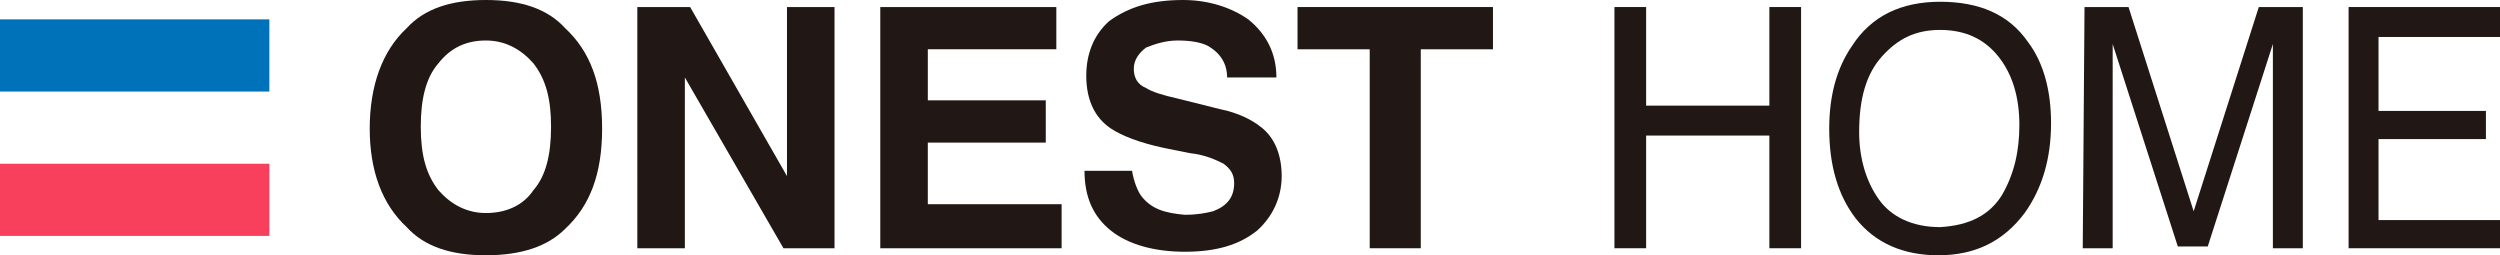 <?xml version="1.0" encoding="utf-8"?>
<!-- Generator: Adobe Illustrator 28.1.0, SVG Export Plug-In . SVG Version: 6.00 Build 0)  -->
<svg version="1.1" id="レイヤー_1" xmlns="http://www.w3.org/2000/svg" xmlns:xlink="http://www.w3.org/1999/xlink" x="0px"
	 y="0px" viewBox="0 0 142 14.5" style="enable-background:new 0 0 142 14.5;" xml:space="preserve">
<style type="text/css">
	.st0{fill:#0072BA;}
	.st1{fill:#F8405C;}
	.st2{fill:#211815;}
</style>
<g>
	<g>
		<rect y="1.1" class="st0" width="15.3" height="4.1"/>
		<rect y="9.3" class="st1" width="15.3" height="4.1"/>
	</g>
	<g>
		<g>
			<path class="st2" d="M27.6,14.5c-2,0-3.5-0.5-4.5-1.6C21.7,11.6,21,9.7,21,7.3s0.7-4.4,2.1-5.7c1-1.1,2.5-1.6,4.5-1.6
				s3.5,0.5,4.5,1.6c1.4,1.3,2.1,3.1,2.1,5.7s-0.7,4.4-2.1,5.7C31.1,14,29.6,14.5,27.6,14.5z M30.3,10.8c0.7-0.8,1-2,1-3.6
				s-0.3-2.7-1-3.6c-0.7-0.8-1.6-1.3-2.7-1.3s-2,0.4-2.7,1.3c-0.7,0.8-1,2-1,3.6s0.3,2.7,1,3.6c0.7,0.8,1.6,1.3,2.7,1.3
				S29.7,11.7,30.3,10.8z"/>
			<path class="st2" d="M47.4,14.1h-2.9l-5.6-9.7v9.7h-2.7V0.4h3l5.5,9.6V0.4h2.7V14.1z"/>
			<path class="st2" d="M59.4,8.1h-6.7v3.5h7.6v2.5H50V0.4H60v2.4h-7.3v2.9h6.7L59.4,8.1L59.4,8.1z"/>
			<path class="st2" d="M67.3,12.2c0.7,0,1.2-0.1,1.6-0.2c0.8-0.3,1.2-0.8,1.2-1.6c0-0.5-0.2-0.8-0.6-1.1c-0.4-0.2-1-0.5-1.9-0.6
				l-1.5-0.3c-1.4-0.3-2.4-0.7-3-1.1c-0.9-0.6-1.4-1.6-1.4-3c0-1.2,0.4-2.3,1.3-3.1C64.1,0.4,65.4,0,67.2,0c1.4,0,2.7,0.4,3.7,1.1
				c1,0.8,1.6,1.9,1.6,3.3h-2.8c0-0.8-0.4-1.4-1.1-1.8c-0.4-0.2-1-0.3-1.7-0.3c-0.7,0-1.3,0.2-1.8,0.4c-0.4,0.3-0.7,0.7-0.7,1.2
				c0,0.5,0.2,0.9,0.7,1.1c0.3,0.2,0.9,0.4,1.8,0.6l2.4,0.6c1,0.2,1.8,0.6,2.3,1c0.8,0.6,1.2,1.6,1.2,2.8s-0.5,2.3-1.4,3.1
				c-1,0.8-2.3,1.2-4.1,1.2c-1.7,0-3.2-0.4-4.2-1.2c-1-0.8-1.5-1.9-1.5-3.4h2.7c0.1,0.6,0.3,1.1,0.5,1.4
				C65.4,11.9,66.2,12.1,67.3,12.2L67.3,12.2z"/>
			<path class="st2" d="M84.8,0.4v2.4h-4.1v11.3h-2.9V2.8h-4.1V0.4H84.8z"/>
		</g>
		<g>
			<path class="st2" d="M91.7,0.4h1.8v5.6h7V0.4h1.8v13.7h-1.8V7.7h-7v6.4h-1.8L91.7,0.4L91.7,0.4z"/>
			<path class="st2" d="M115.2,2.4c0.9,1.2,1.3,2.8,1.3,4.6c0,2-0.5,3.7-1.5,5.1c-1.2,1.6-2.8,2.4-4.9,2.4c-2,0-3.6-0.7-4.7-2.1
				c-1-1.3-1.5-3-1.5-5.1c0-1.8,0.4-3.4,1.3-4.7c1.1-1.7,2.8-2.5,5-2.5S114.1,0.8,115.2,2.4L115.2,2.4L115.2,2.4z M113.7,11.1
				c0.7-1.2,1-2.5,1-4c0-1.6-0.4-2.9-1.2-3.9c-0.8-1-1.9-1.5-3.3-1.5c-1.4,0-2.4,0.5-3.3,1.5c-0.9,1-1.3,2.4-1.3,4.3
				c0,1.5,0.4,2.8,1.1,3.8c0.7,1,1.9,1.6,3.5,1.6C111.9,12.8,113,12.2,113.7,11.1L113.7,11.1z"/>
			<path class="st2" d="M118.4,0.4h2.5l3.7,11.6l3.7-11.6h2.5v13.7h-1.7V6c0-0.3,0-0.7,0-1.4c0-0.6,0-1.3,0-2.1l-3.7,11.5h-1.7
				L120,2.5V3c0,0.3,0,0.8,0,1.5c0,0.7,0,1.2,0,1.5v8.1h-1.7L118.4,0.4L118.4,0.4z"/>
			<path class="st2" d="M133.4,0.4h8.6v1.7h-6.9v4.2h6.1v1.6h-6.1v4.6h6.9v1.6h-8.6V0.4z"/>
		</g>
	</g>
</g>
</svg>

